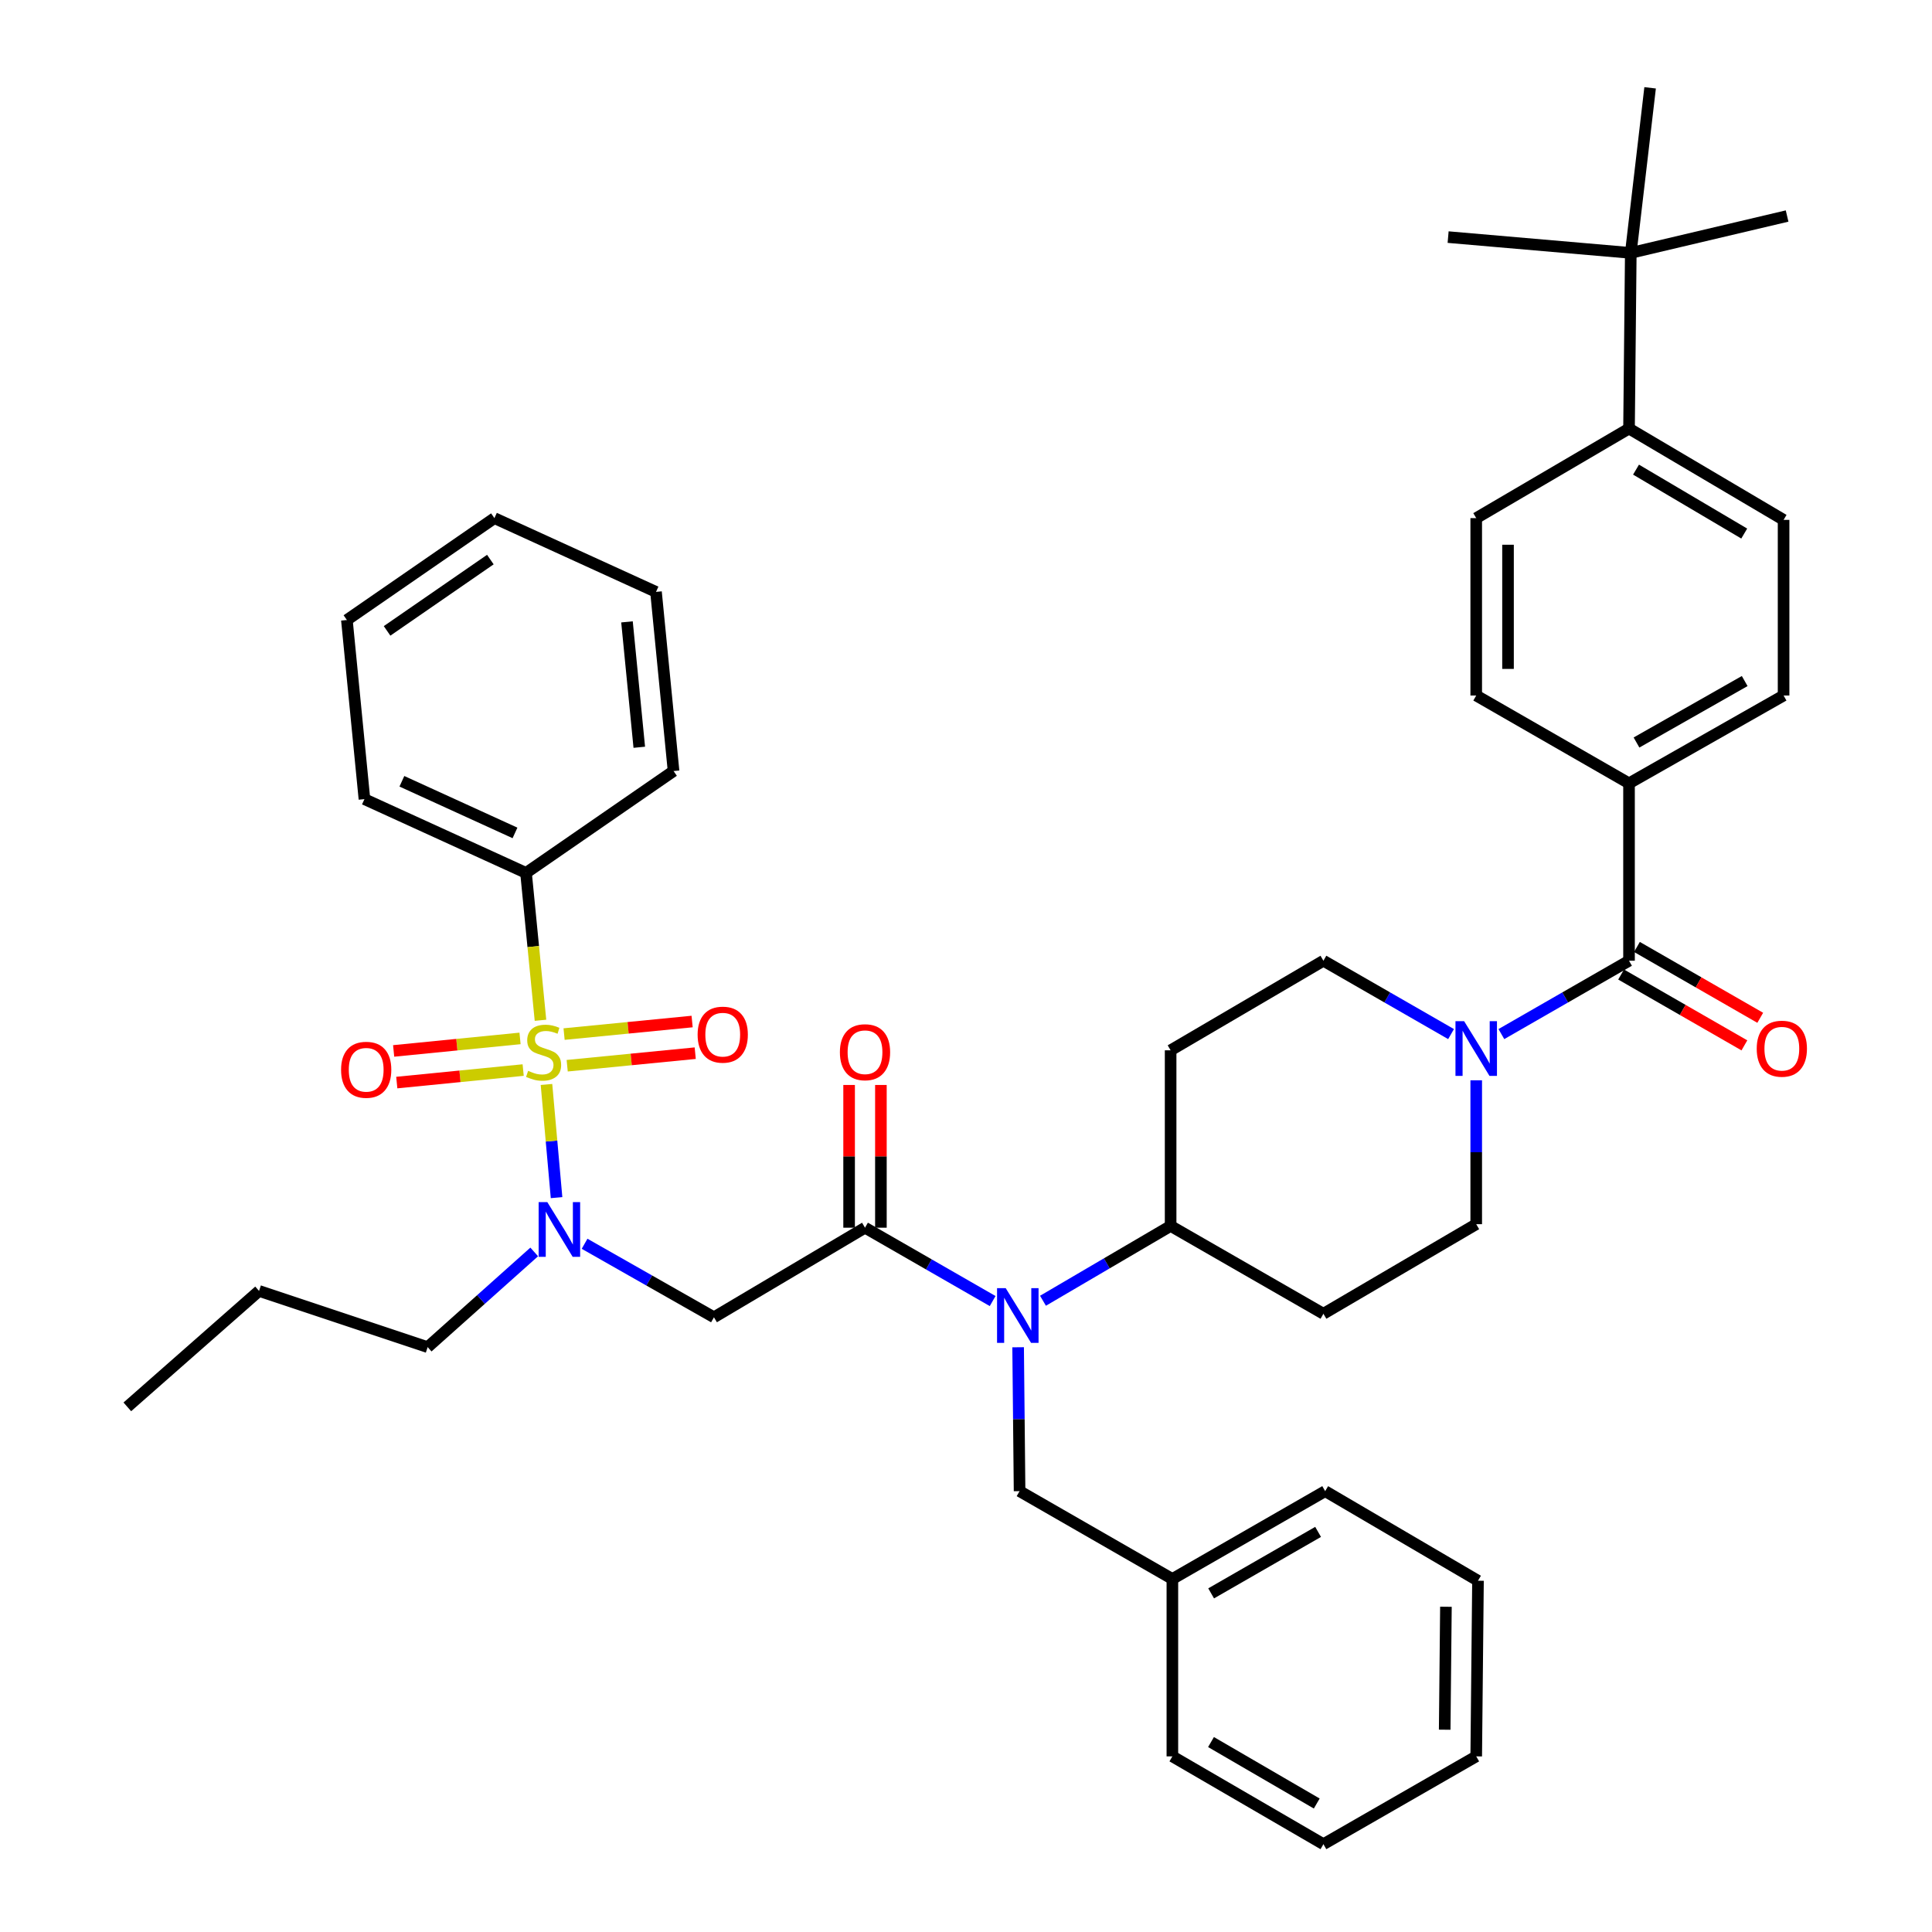 <?xml version='1.0' encoding='iso-8859-1'?>
<svg version='1.1' baseProfile='full'
              xmlns='http://www.w3.org/2000/svg'
                      xmlns:rdkit='http://www.rdkit.org/xml'
                      xmlns:xlink='http://www.w3.org/1999/xlink'
                  xml:space='preserve'
width='1000px' height='1000px' viewBox='0 0 1000 1000'>
<!-- END OF HEADER -->
<rect style='opacity:1.0;fill:#FFFFFF;stroke:none' width='1000' height='1000' x='0' y='0'> </rect>
<path class='bond-0' d='M 751.069,535.244 L 718.035,516.259' style='fill:none;fill-rule:evenodd;stroke:#0000FF;stroke-width:6px;stroke-linecap:butt;stroke-linejoin:miter;stroke-opacity:1' />
<path class='bond-0' d='M 718.035,516.259 L 685.001,497.275' style='fill:none;fill-rule:evenodd;stroke:#000000;stroke-width:6px;stroke-linecap:butt;stroke-linejoin:miter;stroke-opacity:1' />
<path class='bond-1' d='M 777.11,535.244 L 810.144,516.259' style='fill:none;fill-rule:evenodd;stroke:#0000FF;stroke-width:6px;stroke-linecap:butt;stroke-linejoin:miter;stroke-opacity:1' />
<path class='bond-1' d='M 810.144,516.259 L 843.179,497.275' style='fill:none;fill-rule:evenodd;stroke:#000000;stroke-width:6px;stroke-linecap:butt;stroke-linejoin:miter;stroke-opacity:1' />
<path class='bond-2' d='M 764.09,559.159 L 764.09,596.398' style='fill:none;fill-rule:evenodd;stroke:#0000FF;stroke-width:6px;stroke-linecap:butt;stroke-linejoin:miter;stroke-opacity:1' />
<path class='bond-2' d='M 764.09,596.398 L 764.09,633.637' style='fill:none;fill-rule:evenodd;stroke:#000000;stroke-width:6px;stroke-linecap:butt;stroke-linejoin:miter;stroke-opacity:1' />
<path class='bond-3' d='M 843.179,405.45 L 764.09,359.999' style='fill:none;fill-rule:evenodd;stroke:#000000;stroke-width:6px;stroke-linecap:butt;stroke-linejoin:miter;stroke-opacity:1' />
<path class='bond-4' d='M 843.179,405.45 L 923.182,359.999' style='fill:none;fill-rule:evenodd;stroke:#000000;stroke-width:6px;stroke-linecap:butt;stroke-linejoin:miter;stroke-opacity:1' />
<path class='bond-4' d='M 847.049,384.323 L 903.052,352.507' style='fill:none;fill-rule:evenodd;stroke:#000000;stroke-width:6px;stroke-linecap:butt;stroke-linejoin:miter;stroke-opacity:1' />
<path class='bond-5' d='M 843.179,405.45 L 843.179,497.275' style='fill:none;fill-rule:evenodd;stroke:#000000;stroke-width:6px;stroke-linecap:butt;stroke-linejoin:miter;stroke-opacity:1' />
<path class='bond-6' d='M 839.079,504.41 L 870.987,522.745' style='fill:none;fill-rule:evenodd;stroke:#000000;stroke-width:6px;stroke-linecap:butt;stroke-linejoin:miter;stroke-opacity:1' />
<path class='bond-6' d='M 870.987,522.745 L 902.896,541.081' style='fill:none;fill-rule:evenodd;stroke:#FF0000;stroke-width:6px;stroke-linecap:butt;stroke-linejoin:miter;stroke-opacity:1' />
<path class='bond-6' d='M 847.278,490.14 L 879.187,508.476' style='fill:none;fill-rule:evenodd;stroke:#000000;stroke-width:6px;stroke-linecap:butt;stroke-linejoin:miter;stroke-opacity:1' />
<path class='bond-6' d='M 879.187,508.476 L 911.096,526.811' style='fill:none;fill-rule:evenodd;stroke:#FF0000;stroke-width:6px;stroke-linecap:butt;stroke-linejoin:miter;stroke-opacity:1' />
<path class='bond-7' d='M 844.093,130.907 L 843.179,221.818' style='fill:none;fill-rule:evenodd;stroke:#000000;stroke-width:6px;stroke-linecap:butt;stroke-linejoin:miter;stroke-opacity:1' />
<path class='bond-8' d='M 844.093,130.907 L 925.001,111.816' style='fill:none;fill-rule:evenodd;stroke:#000000;stroke-width:6px;stroke-linecap:butt;stroke-linejoin:miter;stroke-opacity:1' />
<path class='bond-9' d='M 844.093,130.907 L 749.543,122.724' style='fill:none;fill-rule:evenodd;stroke:#000000;stroke-width:6px;stroke-linecap:butt;stroke-linejoin:miter;stroke-opacity:1' />
<path class='bond-10' d='M 844.093,130.907 L 854.096,45.455' style='fill:none;fill-rule:evenodd;stroke:#000000;stroke-width:6px;stroke-linecap:butt;stroke-linejoin:miter;stroke-opacity:1' />
<path class='bond-11' d='M 843.179,221.818 L 923.182,269.088' style='fill:none;fill-rule:evenodd;stroke:#000000;stroke-width:6px;stroke-linecap:butt;stroke-linejoin:miter;stroke-opacity:1' />
<path class='bond-11' d='M 846.807,243.078 L 902.809,276.167' style='fill:none;fill-rule:evenodd;stroke:#000000;stroke-width:6px;stroke-linecap:butt;stroke-linejoin:miter;stroke-opacity:1' />
<path class='bond-12' d='M 843.179,221.818 L 764.09,268.183' style='fill:none;fill-rule:evenodd;stroke:#000000;stroke-width:6px;stroke-linecap:butt;stroke-linejoin:miter;stroke-opacity:1' />
<path class='bond-13' d='M 302.579,643.772 L 336.061,662.797' style='fill:none;fill-rule:evenodd;stroke:#0000FF;stroke-width:6px;stroke-linecap:butt;stroke-linejoin:miter;stroke-opacity:1' />
<path class='bond-13' d='M 336.061,662.797 L 369.542,681.822' style='fill:none;fill-rule:evenodd;stroke:#000000;stroke-width:6px;stroke-linecap:butt;stroke-linejoin:miter;stroke-opacity:1' />
<path class='bond-14' d='M 288.073,619.897 L 285.466,590.607' style='fill:none;fill-rule:evenodd;stroke:#0000FF;stroke-width:6px;stroke-linecap:butt;stroke-linejoin:miter;stroke-opacity:1' />
<path class='bond-14' d='M 285.466,590.607 L 282.858,561.317' style='fill:none;fill-rule:evenodd;stroke:#CCCC00;stroke-width:6px;stroke-linecap:butt;stroke-linejoin:miter;stroke-opacity:1' />
<path class='bond-15' d='M 276.513,647.999 L 248.936,672.636' style='fill:none;fill-rule:evenodd;stroke:#0000FF;stroke-width:6px;stroke-linecap:butt;stroke-linejoin:miter;stroke-opacity:1' />
<path class='bond-15' d='M 248.936,672.636 L 221.358,697.274' style='fill:none;fill-rule:evenodd;stroke:#000000;stroke-width:6px;stroke-linecap:butt;stroke-linejoin:miter;stroke-opacity:1' />
<path class='bond-16' d='M 272.268,451.815 L 188.635,413.633' style='fill:none;fill-rule:evenodd;stroke:#000000;stroke-width:6px;stroke-linecap:butt;stroke-linejoin:miter;stroke-opacity:1' />
<path class='bond-16' d='M 266.558,431.117 L 208.015,404.389' style='fill:none;fill-rule:evenodd;stroke:#000000;stroke-width:6px;stroke-linecap:butt;stroke-linejoin:miter;stroke-opacity:1' />
<path class='bond-17' d='M 272.268,451.815 L 348.632,399.086' style='fill:none;fill-rule:evenodd;stroke:#000000;stroke-width:6px;stroke-linecap:butt;stroke-linejoin:miter;stroke-opacity:1' />
<path class='bond-18' d='M 272.268,451.815 L 276.009,489.956' style='fill:none;fill-rule:evenodd;stroke:#000000;stroke-width:6px;stroke-linecap:butt;stroke-linejoin:miter;stroke-opacity:1' />
<path class='bond-18' d='M 276.009,489.956 L 279.751,528.096' style='fill:none;fill-rule:evenodd;stroke:#CCCC00;stroke-width:6px;stroke-linecap:butt;stroke-linejoin:miter;stroke-opacity:1' />
<path class='bond-19' d='M 293.577,551.617 L 326.712,548.369' style='fill:none;fill-rule:evenodd;stroke:#CCCC00;stroke-width:6px;stroke-linecap:butt;stroke-linejoin:miter;stroke-opacity:1' />
<path class='bond-19' d='M 326.712,548.369 L 359.846,545.121' style='fill:none;fill-rule:evenodd;stroke:#FF0000;stroke-width:6px;stroke-linecap:butt;stroke-linejoin:miter;stroke-opacity:1' />
<path class='bond-19' d='M 291.971,535.238 L 325.106,531.99' style='fill:none;fill-rule:evenodd;stroke:#CCCC00;stroke-width:6px;stroke-linecap:butt;stroke-linejoin:miter;stroke-opacity:1' />
<path class='bond-19' d='M 325.106,531.99 L 358.241,528.742' style='fill:none;fill-rule:evenodd;stroke:#FF0000;stroke-width:6px;stroke-linecap:butt;stroke-linejoin:miter;stroke-opacity:1' />
<path class='bond-20' d='M 269.168,537.484 L 236.459,540.721' style='fill:none;fill-rule:evenodd;stroke:#CCCC00;stroke-width:6px;stroke-linecap:butt;stroke-linejoin:miter;stroke-opacity:1' />
<path class='bond-20' d='M 236.459,540.721 L 203.75,543.959' style='fill:none;fill-rule:evenodd;stroke:#FF0000;stroke-width:6px;stroke-linecap:butt;stroke-linejoin:miter;stroke-opacity:1' />
<path class='bond-20' d='M 270.789,553.862 L 238.08,557.099' style='fill:none;fill-rule:evenodd;stroke:#CCCC00;stroke-width:6px;stroke-linecap:butt;stroke-linejoin:miter;stroke-opacity:1' />
<path class='bond-20' d='M 238.08,557.099 L 205.371,560.336' style='fill:none;fill-rule:evenodd;stroke:#FF0000;stroke-width:6px;stroke-linecap:butt;stroke-linejoin:miter;stroke-opacity:1' />
<path class='bond-21' d='M 188.635,413.633 L 179.546,320.912' style='fill:none;fill-rule:evenodd;stroke:#000000;stroke-width:6px;stroke-linecap:butt;stroke-linejoin:miter;stroke-opacity:1' />
<path class='bond-22' d='M 348.632,399.086 L 339.543,306.365' style='fill:none;fill-rule:evenodd;stroke:#000000;stroke-width:6px;stroke-linecap:butt;stroke-linejoin:miter;stroke-opacity:1' />
<path class='bond-22' d='M 330.889,386.784 L 324.527,321.879' style='fill:none;fill-rule:evenodd;stroke:#000000;stroke-width:6px;stroke-linecap:butt;stroke-linejoin:miter;stroke-opacity:1' />
<path class='bond-23' d='M 221.358,697.274 L 134.086,668.18' style='fill:none;fill-rule:evenodd;stroke:#000000;stroke-width:6px;stroke-linecap:butt;stroke-linejoin:miter;stroke-opacity:1' />
<path class='bond-24' d='M 134.086,668.18 L 65.905,728.187' style='fill:none;fill-rule:evenodd;stroke:#000000;stroke-width:6px;stroke-linecap:butt;stroke-linejoin:miter;stroke-opacity:1' />
<path class='bond-25' d='M 539.847,673.268 L 572.879,653.905' style='fill:none;fill-rule:evenodd;stroke:#0000FF;stroke-width:6px;stroke-linecap:butt;stroke-linejoin:miter;stroke-opacity:1' />
<path class='bond-25' d='M 572.879,653.905 L 605.912,634.542' style='fill:none;fill-rule:evenodd;stroke:#000000;stroke-width:6px;stroke-linecap:butt;stroke-linejoin:miter;stroke-opacity:1' />
<path class='bond-26' d='M 513.794,673.425 L 480.76,654.441' style='fill:none;fill-rule:evenodd;stroke:#0000FF;stroke-width:6px;stroke-linecap:butt;stroke-linejoin:miter;stroke-opacity:1' />
<path class='bond-26' d='M 480.76,654.441 L 447.726,635.457' style='fill:none;fill-rule:evenodd;stroke:#000000;stroke-width:6px;stroke-linecap:butt;stroke-linejoin:miter;stroke-opacity:1' />
<path class='bond-27' d='M 526.98,697.34 L 527.354,734.579' style='fill:none;fill-rule:evenodd;stroke:#0000FF;stroke-width:6px;stroke-linecap:butt;stroke-linejoin:miter;stroke-opacity:1' />
<path class='bond-27' d='M 527.354,734.579 L 527.729,771.818' style='fill:none;fill-rule:evenodd;stroke:#000000;stroke-width:6px;stroke-linecap:butt;stroke-linejoin:miter;stroke-opacity:1' />
<path class='bond-28' d='M 455.955,635.457 L 455.955,598.518' style='fill:none;fill-rule:evenodd;stroke:#000000;stroke-width:6px;stroke-linecap:butt;stroke-linejoin:miter;stroke-opacity:1' />
<path class='bond-28' d='M 455.955,598.518 L 455.955,561.578' style='fill:none;fill-rule:evenodd;stroke:#FF0000;stroke-width:6px;stroke-linecap:butt;stroke-linejoin:miter;stroke-opacity:1' />
<path class='bond-28' d='M 439.497,635.457 L 439.497,598.518' style='fill:none;fill-rule:evenodd;stroke:#000000;stroke-width:6px;stroke-linecap:butt;stroke-linejoin:miter;stroke-opacity:1' />
<path class='bond-28' d='M 439.497,598.518 L 439.497,561.578' style='fill:none;fill-rule:evenodd;stroke:#FF0000;stroke-width:6px;stroke-linecap:butt;stroke-linejoin:miter;stroke-opacity:1' />
<path class='bond-29' d='M 447.726,635.457 L 369.542,681.822' style='fill:none;fill-rule:evenodd;stroke:#000000;stroke-width:6px;stroke-linecap:butt;stroke-linejoin:miter;stroke-opacity:1' />
<path class='bond-30' d='M 606.818,817.278 L 685.906,771.818' style='fill:none;fill-rule:evenodd;stroke:#000000;stroke-width:6px;stroke-linecap:butt;stroke-linejoin:miter;stroke-opacity:1' />
<path class='bond-30' d='M 626.882,824.728 L 682.245,792.906' style='fill:none;fill-rule:evenodd;stroke:#000000;stroke-width:6px;stroke-linecap:butt;stroke-linejoin:miter;stroke-opacity:1' />
<path class='bond-31' d='M 606.818,817.278 L 606.818,909.095' style='fill:none;fill-rule:evenodd;stroke:#000000;stroke-width:6px;stroke-linecap:butt;stroke-linejoin:miter;stroke-opacity:1' />
<path class='bond-32' d='M 606.818,817.278 L 527.729,771.818' style='fill:none;fill-rule:evenodd;stroke:#000000;stroke-width:6px;stroke-linecap:butt;stroke-linejoin:miter;stroke-opacity:1' />
<path class='bond-33' d='M 605.912,634.542 L 605.912,543.641' style='fill:none;fill-rule:evenodd;stroke:#000000;stroke-width:6px;stroke-linecap:butt;stroke-linejoin:miter;stroke-opacity:1' />
<path class='bond-34' d='M 605.912,634.542 L 685.001,680.002' style='fill:none;fill-rule:evenodd;stroke:#000000;stroke-width:6px;stroke-linecap:butt;stroke-linejoin:miter;stroke-opacity:1' />
<path class='bond-35' d='M 685.906,771.818 L 765.004,818.184' style='fill:none;fill-rule:evenodd;stroke:#000000;stroke-width:6px;stroke-linecap:butt;stroke-linejoin:miter;stroke-opacity:1' />
<path class='bond-36' d='M 606.818,909.095 L 685.001,954.545' style='fill:none;fill-rule:evenodd;stroke:#000000;stroke-width:6px;stroke-linecap:butt;stroke-linejoin:miter;stroke-opacity:1' />
<path class='bond-36' d='M 626.816,901.684 L 681.545,933.5' style='fill:none;fill-rule:evenodd;stroke:#000000;stroke-width:6px;stroke-linecap:butt;stroke-linejoin:miter;stroke-opacity:1' />
<path class='bond-37' d='M 685.001,497.275 L 605.912,543.641' style='fill:none;fill-rule:evenodd;stroke:#000000;stroke-width:6px;stroke-linecap:butt;stroke-linejoin:miter;stroke-opacity:1' />
<path class='bond-38' d='M 685.001,680.002 L 764.09,633.637' style='fill:none;fill-rule:evenodd;stroke:#000000;stroke-width:6px;stroke-linecap:butt;stroke-linejoin:miter;stroke-opacity:1' />
<path class='bond-39' d='M 765.004,818.184 L 764.09,909.095' style='fill:none;fill-rule:evenodd;stroke:#000000;stroke-width:6px;stroke-linecap:butt;stroke-linejoin:miter;stroke-opacity:1' />
<path class='bond-39' d='M 748.41,831.655 L 747.77,895.292' style='fill:none;fill-rule:evenodd;stroke:#000000;stroke-width:6px;stroke-linecap:butt;stroke-linejoin:miter;stroke-opacity:1' />
<path class='bond-40' d='M 685.001,954.545 L 764.09,909.095' style='fill:none;fill-rule:evenodd;stroke:#000000;stroke-width:6px;stroke-linecap:butt;stroke-linejoin:miter;stroke-opacity:1' />
<path class='bond-41' d='M 179.546,320.912 L 255.91,268.183' style='fill:none;fill-rule:evenodd;stroke:#000000;stroke-width:6px;stroke-linecap:butt;stroke-linejoin:miter;stroke-opacity:1' />
<path class='bond-41' d='M 200.352,326.546 L 253.807,289.635' style='fill:none;fill-rule:evenodd;stroke:#000000;stroke-width:6px;stroke-linecap:butt;stroke-linejoin:miter;stroke-opacity:1' />
<path class='bond-42' d='M 339.543,306.365 L 255.91,268.183' style='fill:none;fill-rule:evenodd;stroke:#000000;stroke-width:6px;stroke-linecap:butt;stroke-linejoin:miter;stroke-opacity:1' />
<path class='bond-43' d='M 764.09,359.999 L 764.09,268.183' style='fill:none;fill-rule:evenodd;stroke:#000000;stroke-width:6px;stroke-linecap:butt;stroke-linejoin:miter;stroke-opacity:1' />
<path class='bond-43' d='M 780.548,346.227 L 780.548,281.956' style='fill:none;fill-rule:evenodd;stroke:#000000;stroke-width:6px;stroke-linecap:butt;stroke-linejoin:miter;stroke-opacity:1' />
<path class='bond-44' d='M 923.182,359.999 L 923.182,269.088' style='fill:none;fill-rule:evenodd;stroke:#000000;stroke-width:6px;stroke-linecap:butt;stroke-linejoin:miter;stroke-opacity:1' />
<path  class='atom-0' d='M 757.83 528.566
L 767.11 543.566
Q 768.03 545.046, 769.51 547.726
Q 770.99 550.406, 771.07 550.566
L 771.07 528.566
L 774.83 528.566
L 774.83 556.886
L 770.95 556.886
L 760.99 540.486
Q 759.83 538.566, 758.59 536.366
Q 757.39 534.166, 757.03 533.486
L 757.03 556.886
L 753.35 556.886
L 753.35 528.566
L 757.83 528.566
' fill='#0000FF'/>
<path  class='atom-3' d='M 909.276 542.806
Q 909.276 536.006, 912.636 532.206
Q 915.996 528.406, 922.276 528.406
Q 928.556 528.406, 931.916 532.206
Q 935.276 536.006, 935.276 542.806
Q 935.276 549.686, 931.876 553.606
Q 928.476 557.486, 922.276 557.486
Q 916.036 557.486, 912.636 553.606
Q 909.276 549.726, 909.276 542.806
M 922.276 554.286
Q 926.596 554.286, 928.916 551.406
Q 931.276 548.486, 931.276 542.806
Q 931.276 537.246, 928.916 534.446
Q 926.596 531.606, 922.276 531.606
Q 917.956 531.606, 915.596 534.406
Q 913.276 537.206, 913.276 542.806
Q 913.276 548.526, 915.596 551.406
Q 917.956 554.286, 922.276 554.286
' fill='#FF0000'/>
<path  class='atom-6' d='M 283.279 622.202
L 292.559 637.202
Q 293.479 638.682, 294.959 641.362
Q 296.439 644.042, 296.519 644.202
L 296.519 622.202
L 300.279 622.202
L 300.279 650.522
L 296.399 650.522
L 286.439 634.122
Q 285.279 632.202, 284.039 630.002
Q 282.839 627.802, 282.479 627.122
L 282.479 650.522
L 278.799 650.522
L 278.799 622.202
L 283.279 622.202
' fill='#0000FF'/>
<path  class='atom-8' d='M 273.365 554.266
Q 273.685 554.386, 275.005 554.946
Q 276.325 555.506, 277.765 555.866
Q 279.245 556.186, 280.685 556.186
Q 283.365 556.186, 284.925 554.906
Q 286.485 553.586, 286.485 551.306
Q 286.485 549.746, 285.685 548.786
Q 284.925 547.826, 283.725 547.306
Q 282.525 546.786, 280.525 546.186
Q 278.005 545.426, 276.485 544.706
Q 275.005 543.986, 273.925 542.466
Q 272.885 540.946, 272.885 538.386
Q 272.885 534.826, 275.285 532.626
Q 277.725 530.426, 282.525 530.426
Q 285.805 530.426, 289.525 531.986
L 288.605 535.066
Q 285.205 533.666, 282.645 533.666
Q 279.885 533.666, 278.365 534.826
Q 276.845 535.946, 276.885 537.906
Q 276.885 539.426, 277.645 540.346
Q 278.445 541.266, 279.565 541.786
Q 280.725 542.306, 282.645 542.906
Q 285.205 543.706, 286.725 544.506
Q 288.245 545.306, 289.325 546.946
Q 290.445 548.546, 290.445 551.306
Q 290.445 555.226, 287.805 557.346
Q 285.205 559.426, 280.845 559.426
Q 278.325 559.426, 276.405 558.866
Q 274.525 558.346, 272.285 557.426
L 273.365 554.266
' fill='#CCCC00'/>
<path  class='atom-9' d='M 361.086 535.537
Q 361.086 528.737, 364.446 524.937
Q 367.806 521.137, 374.086 521.137
Q 380.366 521.137, 383.726 524.937
Q 387.086 528.737, 387.086 535.537
Q 387.086 542.417, 383.686 546.337
Q 380.286 550.217, 374.086 550.217
Q 367.846 550.217, 364.446 546.337
Q 361.086 542.457, 361.086 535.537
M 374.086 547.017
Q 378.406 547.017, 380.726 544.137
Q 383.086 541.217, 383.086 535.537
Q 383.086 529.977, 380.726 527.177
Q 378.406 524.337, 374.086 524.337
Q 369.766 524.337, 367.406 527.137
Q 365.086 529.937, 365.086 535.537
Q 365.086 541.257, 367.406 544.137
Q 369.766 547.017, 374.086 547.017
' fill='#FF0000'/>
<path  class='atom-10' d='M 176.54 553.714
Q 176.54 546.914, 179.9 543.114
Q 183.26 539.314, 189.54 539.314
Q 195.82 539.314, 199.18 543.114
Q 202.54 546.914, 202.54 553.714
Q 202.54 560.594, 199.14 564.514
Q 195.74 568.394, 189.54 568.394
Q 183.3 568.394, 179.9 564.514
Q 176.54 560.634, 176.54 553.714
M 189.54 565.194
Q 193.86 565.194, 196.18 562.314
Q 198.54 559.394, 198.54 553.714
Q 198.54 548.154, 196.18 545.354
Q 193.86 542.514, 189.54 542.514
Q 185.22 542.514, 182.86 545.314
Q 180.54 548.114, 180.54 553.714
Q 180.54 559.434, 182.86 562.314
Q 185.22 565.194, 189.54 565.194
' fill='#FF0000'/>
<path  class='atom-15' d='M 520.554 666.748
L 529.834 681.748
Q 530.754 683.228, 532.234 685.908
Q 533.714 688.588, 533.794 688.748
L 533.794 666.748
L 537.554 666.748
L 537.554 695.068
L 533.674 695.068
L 523.714 678.668
Q 522.554 676.748, 521.314 674.548
Q 520.114 672.348, 519.754 671.668
L 519.754 695.068
L 516.074 695.068
L 516.074 666.748
L 520.554 666.748
' fill='#0000FF'/>
<path  class='atom-17' d='M 434.726 544.626
Q 434.726 537.826, 438.086 534.026
Q 441.446 530.226, 447.726 530.226
Q 454.006 530.226, 457.366 534.026
Q 460.726 537.826, 460.726 544.626
Q 460.726 551.506, 457.326 555.426
Q 453.926 559.306, 447.726 559.306
Q 441.486 559.306, 438.086 555.426
Q 434.726 551.546, 434.726 544.626
M 447.726 556.106
Q 452.046 556.106, 454.366 553.226
Q 456.726 550.306, 456.726 544.626
Q 456.726 539.066, 454.366 536.266
Q 452.046 533.426, 447.726 533.426
Q 443.406 533.426, 441.046 536.226
Q 438.726 539.026, 438.726 544.626
Q 438.726 550.346, 441.046 553.226
Q 443.406 556.106, 447.726 556.106
' fill='#FF0000'/>
</svg>
